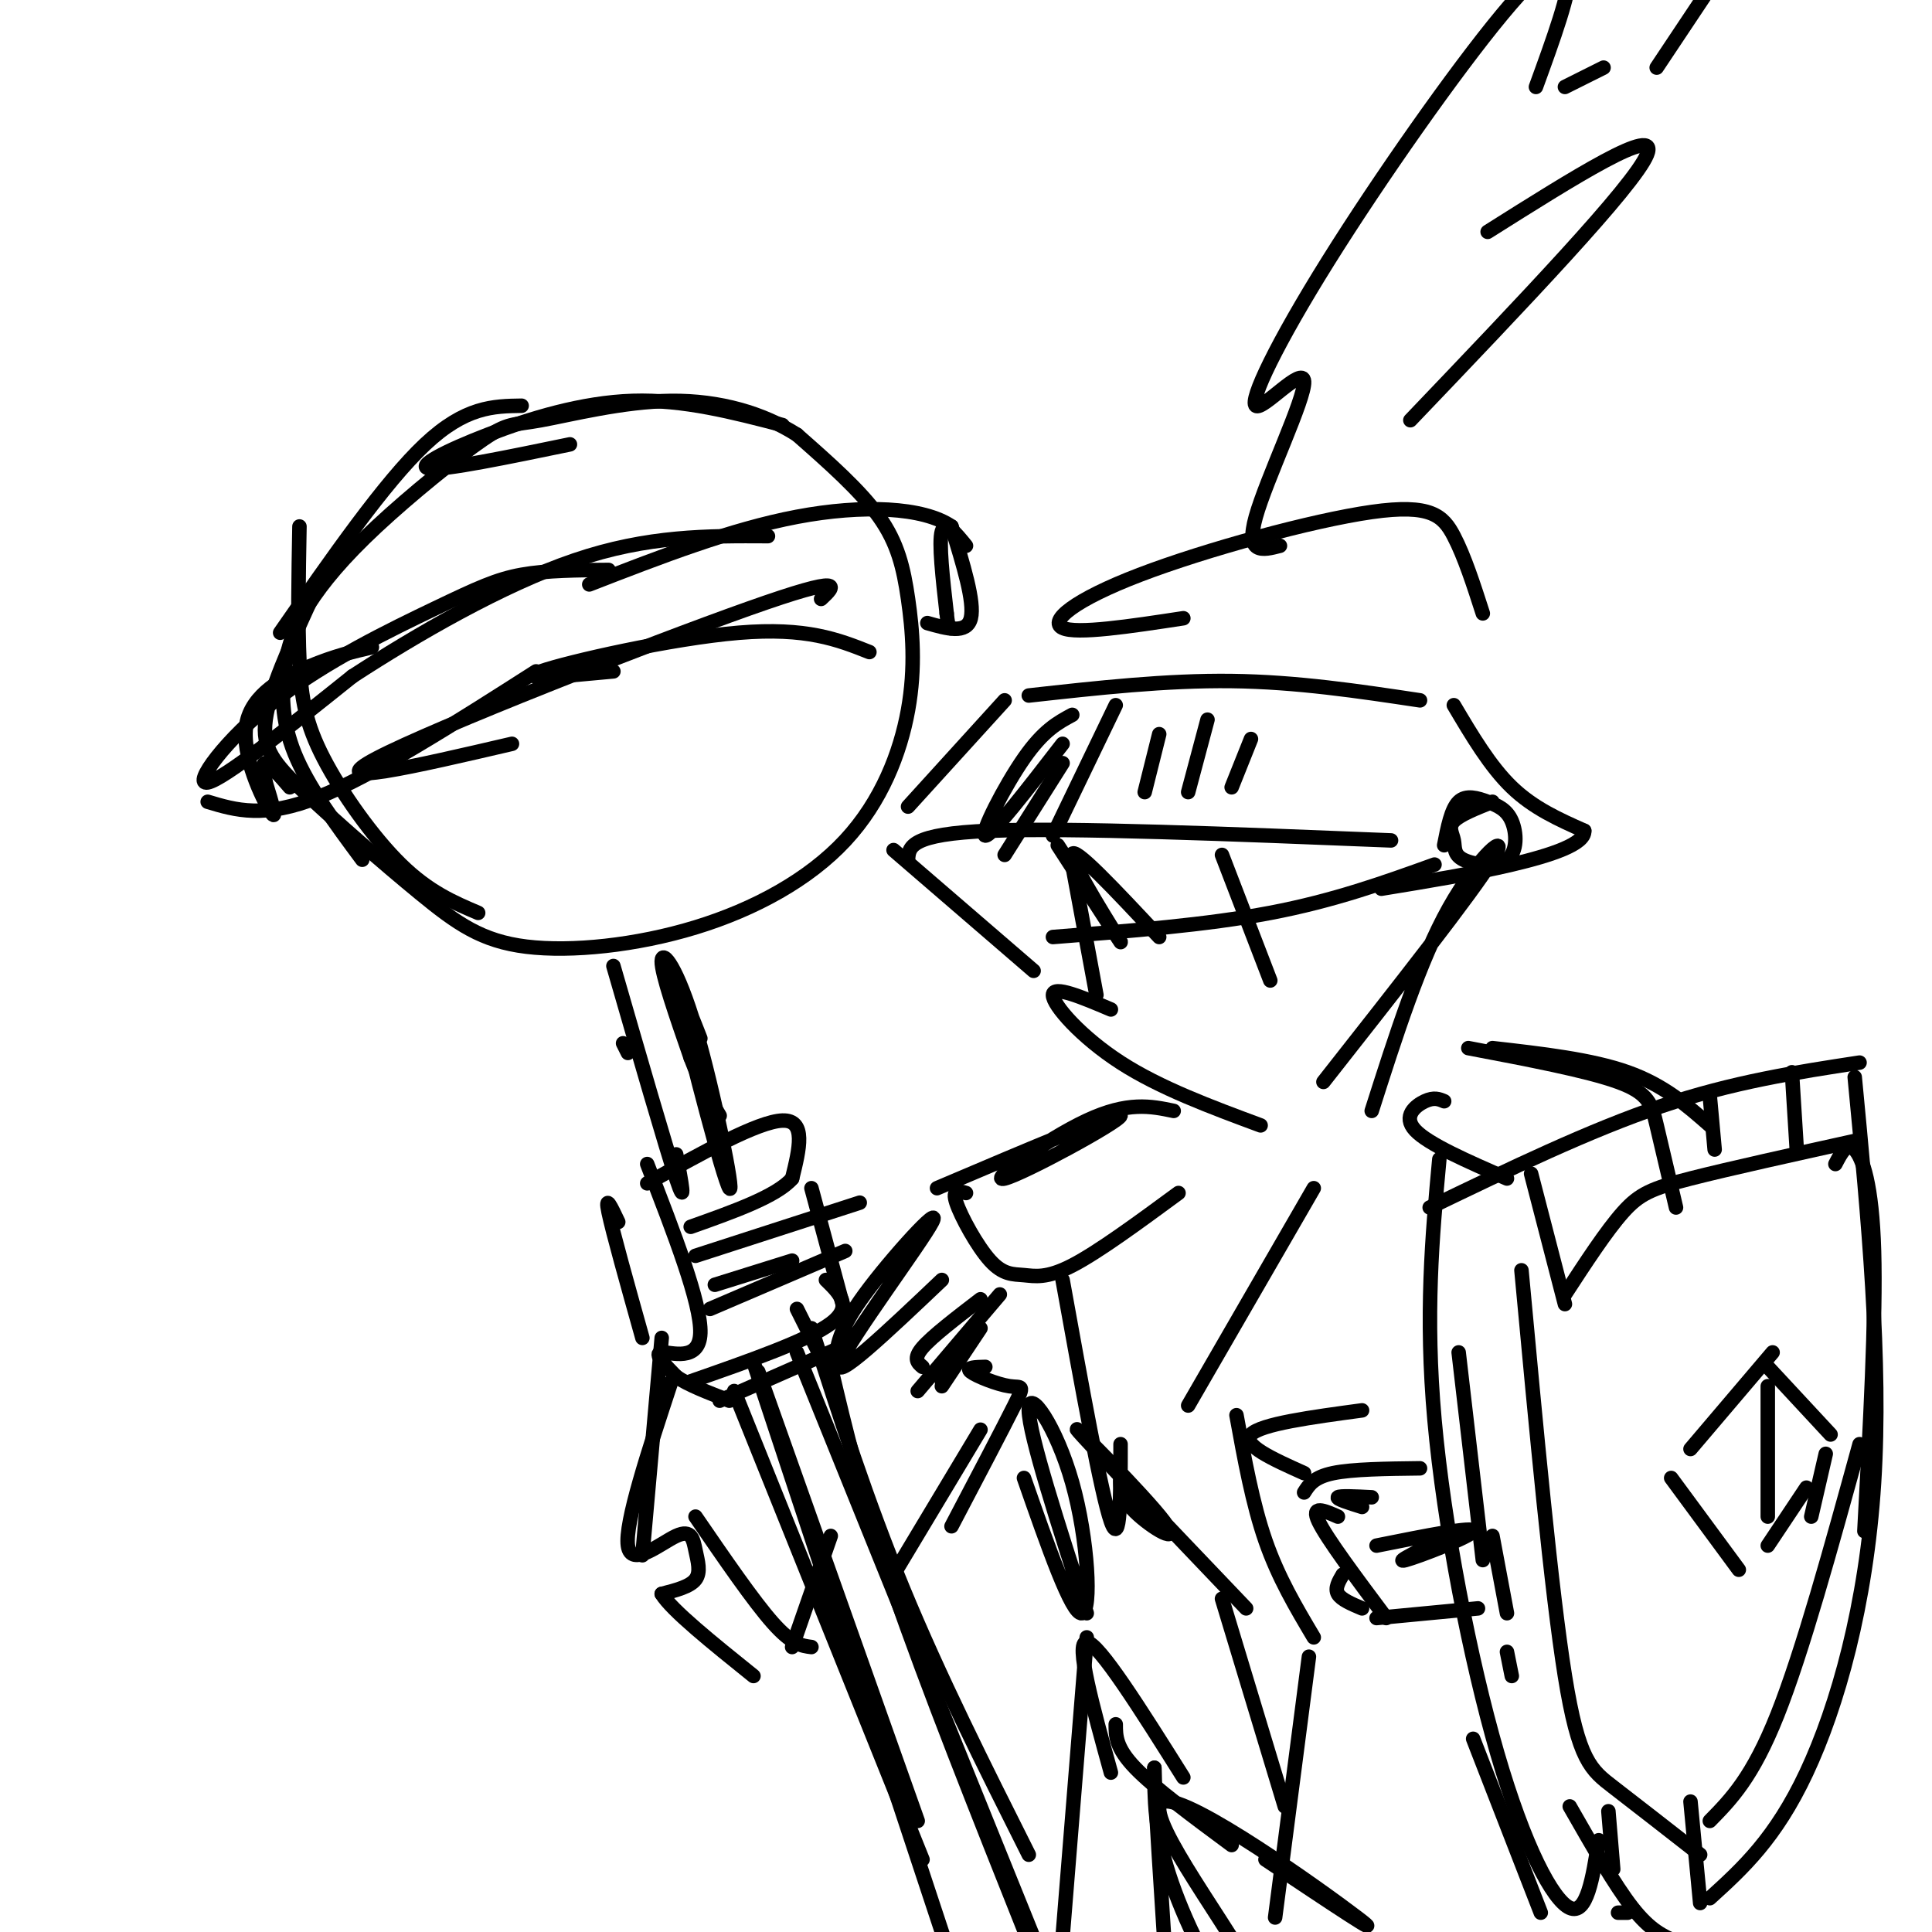 <svg viewBox='0 0 400 400' version='1.1' xmlns='http://www.w3.org/2000/svg' xmlns:xlink='http://www.w3.org/1999/xlink'><g fill='none' stroke='rgb(0,0,0)' stroke-width='3' stroke-linecap='round' stroke-linejoin='round'><path d='M208,145c0.000,0.000 -20.000,22.000 -20,22'/><path d='M185,176c0.000,0.000 29.000,25.000 29,25'/><path d='M188,178c0.167,-2.667 0.333,-5.333 17,-6c16.667,-0.667 49.833,0.667 83,2'/><path d='M222,148c-2.978,1.600 -5.956,3.200 -10,9c-4.044,5.800 -9.156,15.800 -8,16c1.156,0.200 8.578,-9.400 16,-19'/><path d='M220,158c0.000,0.000 -12.000,19.000 -12,19'/><path d='M231,146c0.000,0.000 -13.000,27.000 -13,27'/><path d='M240,152c0.000,0.000 -3.000,12.000 -3,12'/><path d='M250,149c0.000,0.000 -4.000,15.000 -4,15'/><path d='M259,153c0.000,0.000 -4.000,10.000 -4,10'/><path d='M222,179c0.000,0.000 5.000,27.000 5,27'/><path d='M219,175c7.000,10.822 14.000,21.644 13,20c-1.000,-1.644 -10.000,-15.756 -10,-18c0.000,-2.244 9.000,7.378 18,17'/><path d='M253,177c0.000,0.000 10.000,26.000 10,26'/><path d='M213,144c14.250,-1.583 28.500,-3.167 42,-3c13.500,0.167 26.250,2.083 39,4'/><path d='M218,194c15.917,-1.250 31.833,-2.500 45,-5c13.167,-2.500 23.583,-6.250 34,-10'/><path d='M301,146c3.750,6.333 7.500,12.667 12,17c4.500,4.333 9.750,6.667 15,9'/><path d='M328,172c0.200,2.733 -6.800,5.067 -15,7c-8.200,1.933 -17.600,3.467 -27,5'/><path d='M245,128c-11.049,1.683 -22.099,3.365 -25,2c-2.901,-1.365 2.346,-5.778 16,-11c13.654,-5.222 35.715,-11.252 48,-13c12.285,-1.748 14.796,0.786 17,5c2.204,4.214 4.102,10.107 6,16'/><path d='M265,113c-3.602,0.928 -7.203,1.855 -5,-6c2.203,-7.855 10.211,-24.493 10,-28c-0.211,-3.507 -8.642,6.118 -10,5c-1.358,-1.118 4.358,-12.980 15,-30c10.642,-17.020 26.211,-39.198 36,-51c9.789,-11.802 13.797,-13.229 14,-9c0.203,4.229 -3.398,14.115 -7,24'/><path d='M324,18c0.000,0.000 8.000,-4.000 8,-4'/><path d='M355,-4c0.000,0.000 -12.000,18.000 -12,18'/><path d='M308,48c17.833,-11.250 35.667,-22.500 33,-16c-2.667,6.500 -25.833,30.750 -49,55'/><path d='M230,209c-5.978,-2.533 -11.956,-5.067 -12,-3c-0.044,2.067 5.844,8.733 14,14c8.156,5.267 18.578,9.133 29,13'/><path d='M274,224c15.422,-19.600 30.844,-39.200 35,-46c4.156,-6.800 -2.956,-0.800 -9,10c-6.044,10.800 -11.022,26.400 -16,42'/><path d='M282,292c-10.500,1.417 -21.000,2.833 -23,5c-2.000,2.167 4.500,5.083 11,8'/><path d='M270,309c1.000,-1.583 2.000,-3.167 6,-4c4.000,-0.833 11.000,-0.917 18,-1'/><path d='M284,310c-3.333,-0.167 -6.667,-0.333 -7,0c-0.333,0.333 2.333,1.167 5,2'/><path d='M277,314c-2.833,-1.250 -5.667,-2.500 -4,1c1.667,3.500 7.833,11.750 14,20'/><path d='M278,326c-0.833,1.417 -1.667,2.833 -1,4c0.667,1.167 2.833,2.083 5,3'/><path d='M285,335c0.000,0.000 21.000,-2.000 21,-2'/><path d='M285,320c10.200,-2.044 20.400,-4.089 20,-3c-0.400,1.089 -11.400,5.311 -14,6c-2.600,0.689 3.200,-2.156 9,-5'/><path d='M298,240c-1.482,16.054 -2.964,32.107 -1,54c1.964,21.893 7.375,49.625 13,69c5.625,19.375 11.464,30.393 15,32c3.536,1.607 4.768,-6.196 6,-14'/><path d='M296,250c16.583,-8.000 33.167,-16.000 48,-21c14.833,-5.000 27.917,-7.000 41,-9'/><path d='M384,223c2.800,29.378 5.600,58.756 4,84c-1.600,25.244 -7.600,46.356 -14,60c-6.400,13.644 -13.200,19.822 -20,26'/><path d='M337,396c0.000,0.000 -2.000,0.000 -2,0'/><path d='M325,374c4.667,8.167 9.333,16.333 13,21c3.667,4.667 6.333,5.833 9,7'/><path d='M315,263c3.089,33.222 6.178,66.444 9,84c2.822,17.556 5.378,19.444 10,23c4.622,3.556 11.311,8.778 18,14'/><path d='M354,377c4.417,-4.500 8.833,-9.000 14,-22c5.167,-13.000 11.083,-34.500 17,-56'/><path d='M324,268c4.289,-6.578 8.578,-13.156 12,-17c3.422,-3.844 5.978,-4.956 14,-7c8.022,-2.044 21.511,-5.022 35,-8'/><path d='M380,241c1.200,-2.311 2.400,-4.622 4,-3c1.600,1.622 3.600,7.178 4,21c0.400,13.822 -0.800,35.911 -2,58'/><path d='M346,306c0.000,0.000 14.000,19.000 14,19'/><path d='M366,320c0.000,0.000 8.000,-12.000 8,-12'/><path d='M350,300c0.000,0.000 17.000,-20.000 17,-20'/><path d='M366,283c0.000,0.000 13.000,14.000 13,14'/><path d='M378,301c0.000,0.000 -3.000,13.000 -3,13'/><path d='M366,287c0.000,0.000 0.000,27.000 0,27'/><path d='M304,217c12.289,2.333 24.578,4.667 31,7c6.422,2.333 6.978,4.667 8,9c1.022,4.333 2.511,10.667 4,17'/><path d='M243,230c-4.744,-0.988 -9.488,-1.976 -18,2c-8.512,3.976 -20.792,12.917 -17,12c3.792,-0.917 23.655,-11.690 24,-13c0.345,-1.310 -18.827,6.845 -38,15'/><path d='M200,247c-1.470,-0.431 -2.941,-0.861 -2,2c0.941,2.861 4.293,9.014 7,12c2.707,2.986 4.767,2.804 7,3c2.233,0.196 4.638,0.770 10,-2c5.362,-2.770 13.681,-8.885 22,-15'/><path d='M220,265c4.000,22.167 8.000,44.333 10,50c2.000,5.667 2.000,-5.167 2,-16'/><path d='M232,305c-0.155,2.369 -0.310,4.738 3,8c3.310,3.262 10.083,7.417 6,2c-4.083,-5.417 -19.024,-20.405 -18,-19c1.024,1.405 18.012,19.202 35,37'/><path d='M272,246c0.000,0.000 -26.000,45.000 -26,45'/><path d='M256,293c1.667,9.167 3.333,18.333 6,26c2.667,7.667 6.333,13.833 10,20'/><path d='M128,253c-1.417,-3.000 -2.833,-6.000 -2,-2c0.833,4.000 3.917,15.000 7,26'/><path d='M134,241c5.600,14.444 11.200,28.889 11,35c-0.200,6.111 -6.200,3.889 -8,4c-1.800,0.111 0.600,2.556 3,5'/><path d='M140,285c2.333,1.667 6.667,3.333 11,5'/><path d='M134,245c11.500,-6.417 23.000,-12.833 28,-13c5.000,-0.167 3.500,5.917 2,12'/><path d='M164,244c-3.167,3.667 -12.083,6.833 -21,10'/><path d='M144,260c0.000,0.000 34.000,-11.000 34,-11'/><path d='M168,246c0.000,0.000 7.000,26.000 7,26'/><path d='M164,261c0.000,0.000 -16.000,5.000 -16,5'/><path d='M147,271c0.000,0.000 28.000,-12.000 28,-12'/><path d='M171,265c2.833,2.750 5.667,5.500 1,9c-4.667,3.500 -16.833,7.750 -29,12'/><path d='M149,290c0.000,0.000 25.000,-11.000 25,-11'/><path d='M170,281c0.000,0.000 -5.000,-10.000 -5,-10'/><path d='M129,216c0.000,0.000 1.000,2.000 1,2'/><path d='M127,200c5.417,18.750 10.833,37.500 13,44c2.167,6.500 1.083,0.750 0,-5'/><path d='M145,215c-2.970,-7.582 -5.939,-15.164 -4,-6c1.939,9.164 8.788,35.075 10,37c1.212,1.925 -3.212,-20.136 -7,-33c-3.788,-12.864 -6.939,-16.533 -7,-14c-0.061,2.533 2.970,11.266 6,20'/><path d='M143,219c2.000,5.333 4.000,8.667 6,12'/><path d='M64,125c-4.100,8.991 -8.201,17.982 -9,24c-0.799,6.018 1.702,9.063 8,15c6.298,5.937 16.393,14.767 24,21c7.607,6.233 12.727,9.868 22,11c9.273,1.132 22.699,-0.240 35,-4c12.301,-3.760 23.476,-9.908 31,-18c7.524,-8.092 11.398,-18.128 13,-27c1.602,-8.872 0.931,-16.581 0,-23c-0.931,-6.419 -2.123,-11.548 -6,-17c-3.877,-5.452 -10.438,-11.226 -17,-17'/><path d='M165,90c-6.994,-4.456 -15.980,-7.095 -26,-7c-10.020,0.095 -21.074,2.925 -27,4c-5.926,1.075 -6.726,0.394 -12,4c-5.274,3.606 -15.024,11.499 -22,18c-6.976,6.501 -11.179,11.608 -14,16c-2.821,4.392 -4.259,8.067 -5,13c-0.741,4.933 -0.783,11.124 2,18c2.783,6.876 8.392,14.438 14,22'/><path d='M62,109c-0.185,10.167 -0.369,20.333 0,28c0.369,7.667 1.292,12.833 5,20c3.708,7.167 10.202,16.333 16,22c5.798,5.667 10.899,7.833 16,10'/><path d='M58,131c10.833,-15.583 21.667,-31.167 30,-39c8.333,-7.833 14.167,-7.917 20,-8'/><path d='M118,92c-12.905,2.667 -25.810,5.333 -29,5c-3.190,-0.333 3.333,-3.667 12,-7c8.667,-3.333 19.476,-6.667 30,-7c10.524,-0.333 20.762,2.333 31,5'/><path d='M43,166c5.833,1.750 11.667,3.500 23,-1c11.333,-4.500 28.167,-15.250 45,-26'/><path d='M106,154c-20.044,4.667 -40.089,9.333 -28,3c12.089,-6.333 56.311,-23.667 77,-31c20.689,-7.333 17.844,-4.667 15,-2'/><path d='M127,139c-10.289,0.978 -20.578,1.956 -15,0c5.578,-1.956 27.022,-6.844 41,-8c13.978,-1.156 20.489,1.422 27,4'/><path d='M192,129c4.083,1.167 8.167,2.333 9,-1c0.833,-3.333 -1.583,-11.167 -4,-19'/><path d='M197,109c-5.822,-4.022 -18.378,-4.578 -32,-2c-13.622,2.578 -28.311,8.289 -43,14'/><path d='M126,118c-6.410,0.035 -12.820,0.070 -18,1c-5.180,0.930 -9.131,2.754 -18,7c-8.869,4.246 -22.657,10.912 -33,19c-10.343,8.088 -17.241,17.596 -14,17c3.241,-0.596 16.620,-11.298 30,-22'/><path d='M73,140c13.111,-8.533 30.889,-18.867 46,-24c15.111,-5.133 27.556,-5.067 40,-5'/><path d='M77,134c-3.869,0.905 -7.738,1.810 -13,4c-5.262,2.190 -11.917,5.667 -13,12c-1.083,6.333 3.405,15.524 5,18c1.595,2.476 0.298,-1.762 -1,-6'/><path d='M55,162c-0.378,-2.044 -0.822,-4.156 0,-4c0.822,0.156 2.911,2.578 5,5'/><path d='M200,113c-2.167,-2.667 -4.333,-5.333 -5,-3c-0.667,2.333 0.167,9.667 1,17'/><path d='M196,127c0.333,3.333 0.667,3.167 1,3'/><path d='M156,282c0.000,0.000 40.000,121.000 40,121'/><path d='M196,403c6.667,20.167 3.333,10.083 0,0'/><path d='M157,284c0.000,0.000 33.000,93.000 33,93'/><path d='M152,288c0.000,0.000 39.000,97.000 39,97'/><path d='M172,283c3.083,13.083 6.167,26.167 13,46c6.833,19.833 17.417,46.417 28,73'/><path d='M213,402c4.667,12.167 2.333,6.083 0,0'/><path d='M168,275c5.750,17.917 11.500,35.833 19,54c7.500,18.167 16.750,36.583 26,55'/><path d='M165,280c0.000,0.000 57.000,141.000 57,141'/><path d='M195,286c0.000,0.000 7.000,-11.000 7,-11'/><path d='M203,269c-5.000,3.833 -10.000,7.667 -12,10c-2.000,2.333 -1.000,3.167 0,4'/><path d='M203,275c0.000,0.000 -8.000,12.000 -8,12'/><path d='M207,268c0.000,0.000 -17.000,20.000 -17,20'/><path d='M137,277c0.000,0.000 -4.000,45.000 -4,45'/><path d='M139,286c-4.826,14.644 -9.652,29.289 -9,34c0.652,4.711 6.783,-0.510 10,-2c3.217,-1.490 3.520,0.753 4,3c0.480,2.247 1.137,4.499 0,6c-1.137,1.501 -4.069,2.250 -7,3'/><path d='M137,330c2.000,3.333 10.500,10.167 19,17'/><path d='M144,314c6.000,8.750 12.000,17.500 16,22c4.000,4.500 6.000,4.750 8,5'/><path d='M172,318c0.000,0.000 -8.000,23.000 -8,23'/><path d='M204,283c-2.065,0.054 -4.131,0.107 -3,1c1.131,0.893 5.458,2.625 8,3c2.542,0.375 3.298,-0.607 1,4c-2.298,4.607 -7.649,14.804 -13,25'/><path d='M195,265c-11.405,10.827 -22.810,21.655 -21,17c1.810,-4.655 16.833,-24.792 19,-29c2.167,-4.208 -8.524,7.512 -14,15c-5.476,7.488 -5.738,10.744 -6,14'/><path d='M203,296c0.000,0.000 -18.000,30.000 -18,30'/><path d='M212,306c4.958,14.190 9.917,28.381 12,28c2.083,-0.381 1.292,-15.333 -2,-27c-3.292,-11.667 -9.083,-20.048 -9,-15c0.083,5.048 6.042,23.524 12,42'/><path d='M245,368c-8.750,-13.917 -17.500,-27.833 -20,-28c-2.500,-0.167 1.250,13.417 5,27'/><path d='M231,357c0.000,2.417 0.000,4.833 4,9c4.000,4.167 12.000,10.083 20,16'/><path d='M253,331c0.000,0.000 13.000,43.000 13,43'/><path d='M271,343c0.000,0.000 -7.000,54.000 -7,54'/><path d='M262,385c13.102,8.747 26.204,17.493 19,12c-7.204,-5.493 -34.715,-25.226 -40,-24c-5.285,1.226 11.656,23.411 18,35c6.344,11.589 2.093,12.582 -3,7c-5.093,-5.582 -11.026,-17.738 -14,-27c-2.974,-9.262 -2.987,-15.631 -3,-22'/><path d='M239,366c0.000,4.667 1.500,27.333 3,50'/><path d='M305,360c0.000,0.000 14.000,36.000 14,36'/><path d='M225,339c0.000,0.000 -5.000,62.000 -5,62'/><path d='M317,243c0.000,0.000 7.000,27.000 7,27'/><path d='M354,227c0.000,0.000 1.000,11.000 1,11'/><path d='M371,222c0.000,0.000 1.000,16.000 1,16'/><path d='M333,375c0.000,0.000 1.000,12.000 1,12'/><path d='M350,373c0.000,0.000 2.000,21.000 2,21'/><path d='M309,318c0.000,0.000 3.000,16.000 3,16'/><path d='M312,342c0.000,0.000 1.000,5.000 1,5'/><path d='M302,280c0.000,0.000 5.000,43.000 5,43'/><path d='M299,228c-1.044,-0.444 -2.089,-0.889 -4,0c-1.911,0.889 -4.689,3.111 -2,6c2.689,2.889 10.844,6.444 19,10'/><path d='M309,217c10.250,1.167 20.500,2.333 28,5c7.500,2.667 12.250,6.833 17,11'/><path d='M309,166c-3.389,1.344 -6.779,2.687 -8,4c-1.221,1.313 -0.274,2.595 0,4c0.274,1.405 -0.125,2.934 2,4c2.125,1.066 6.774,1.670 9,0c2.226,-1.670 2.030,-5.612 1,-8c-1.030,-2.388 -2.893,-3.220 -5,-4c-2.107,-0.780 -4.459,-1.509 -6,0c-1.541,1.509 -2.270,5.254 -3,9'/></g>
</svg>
